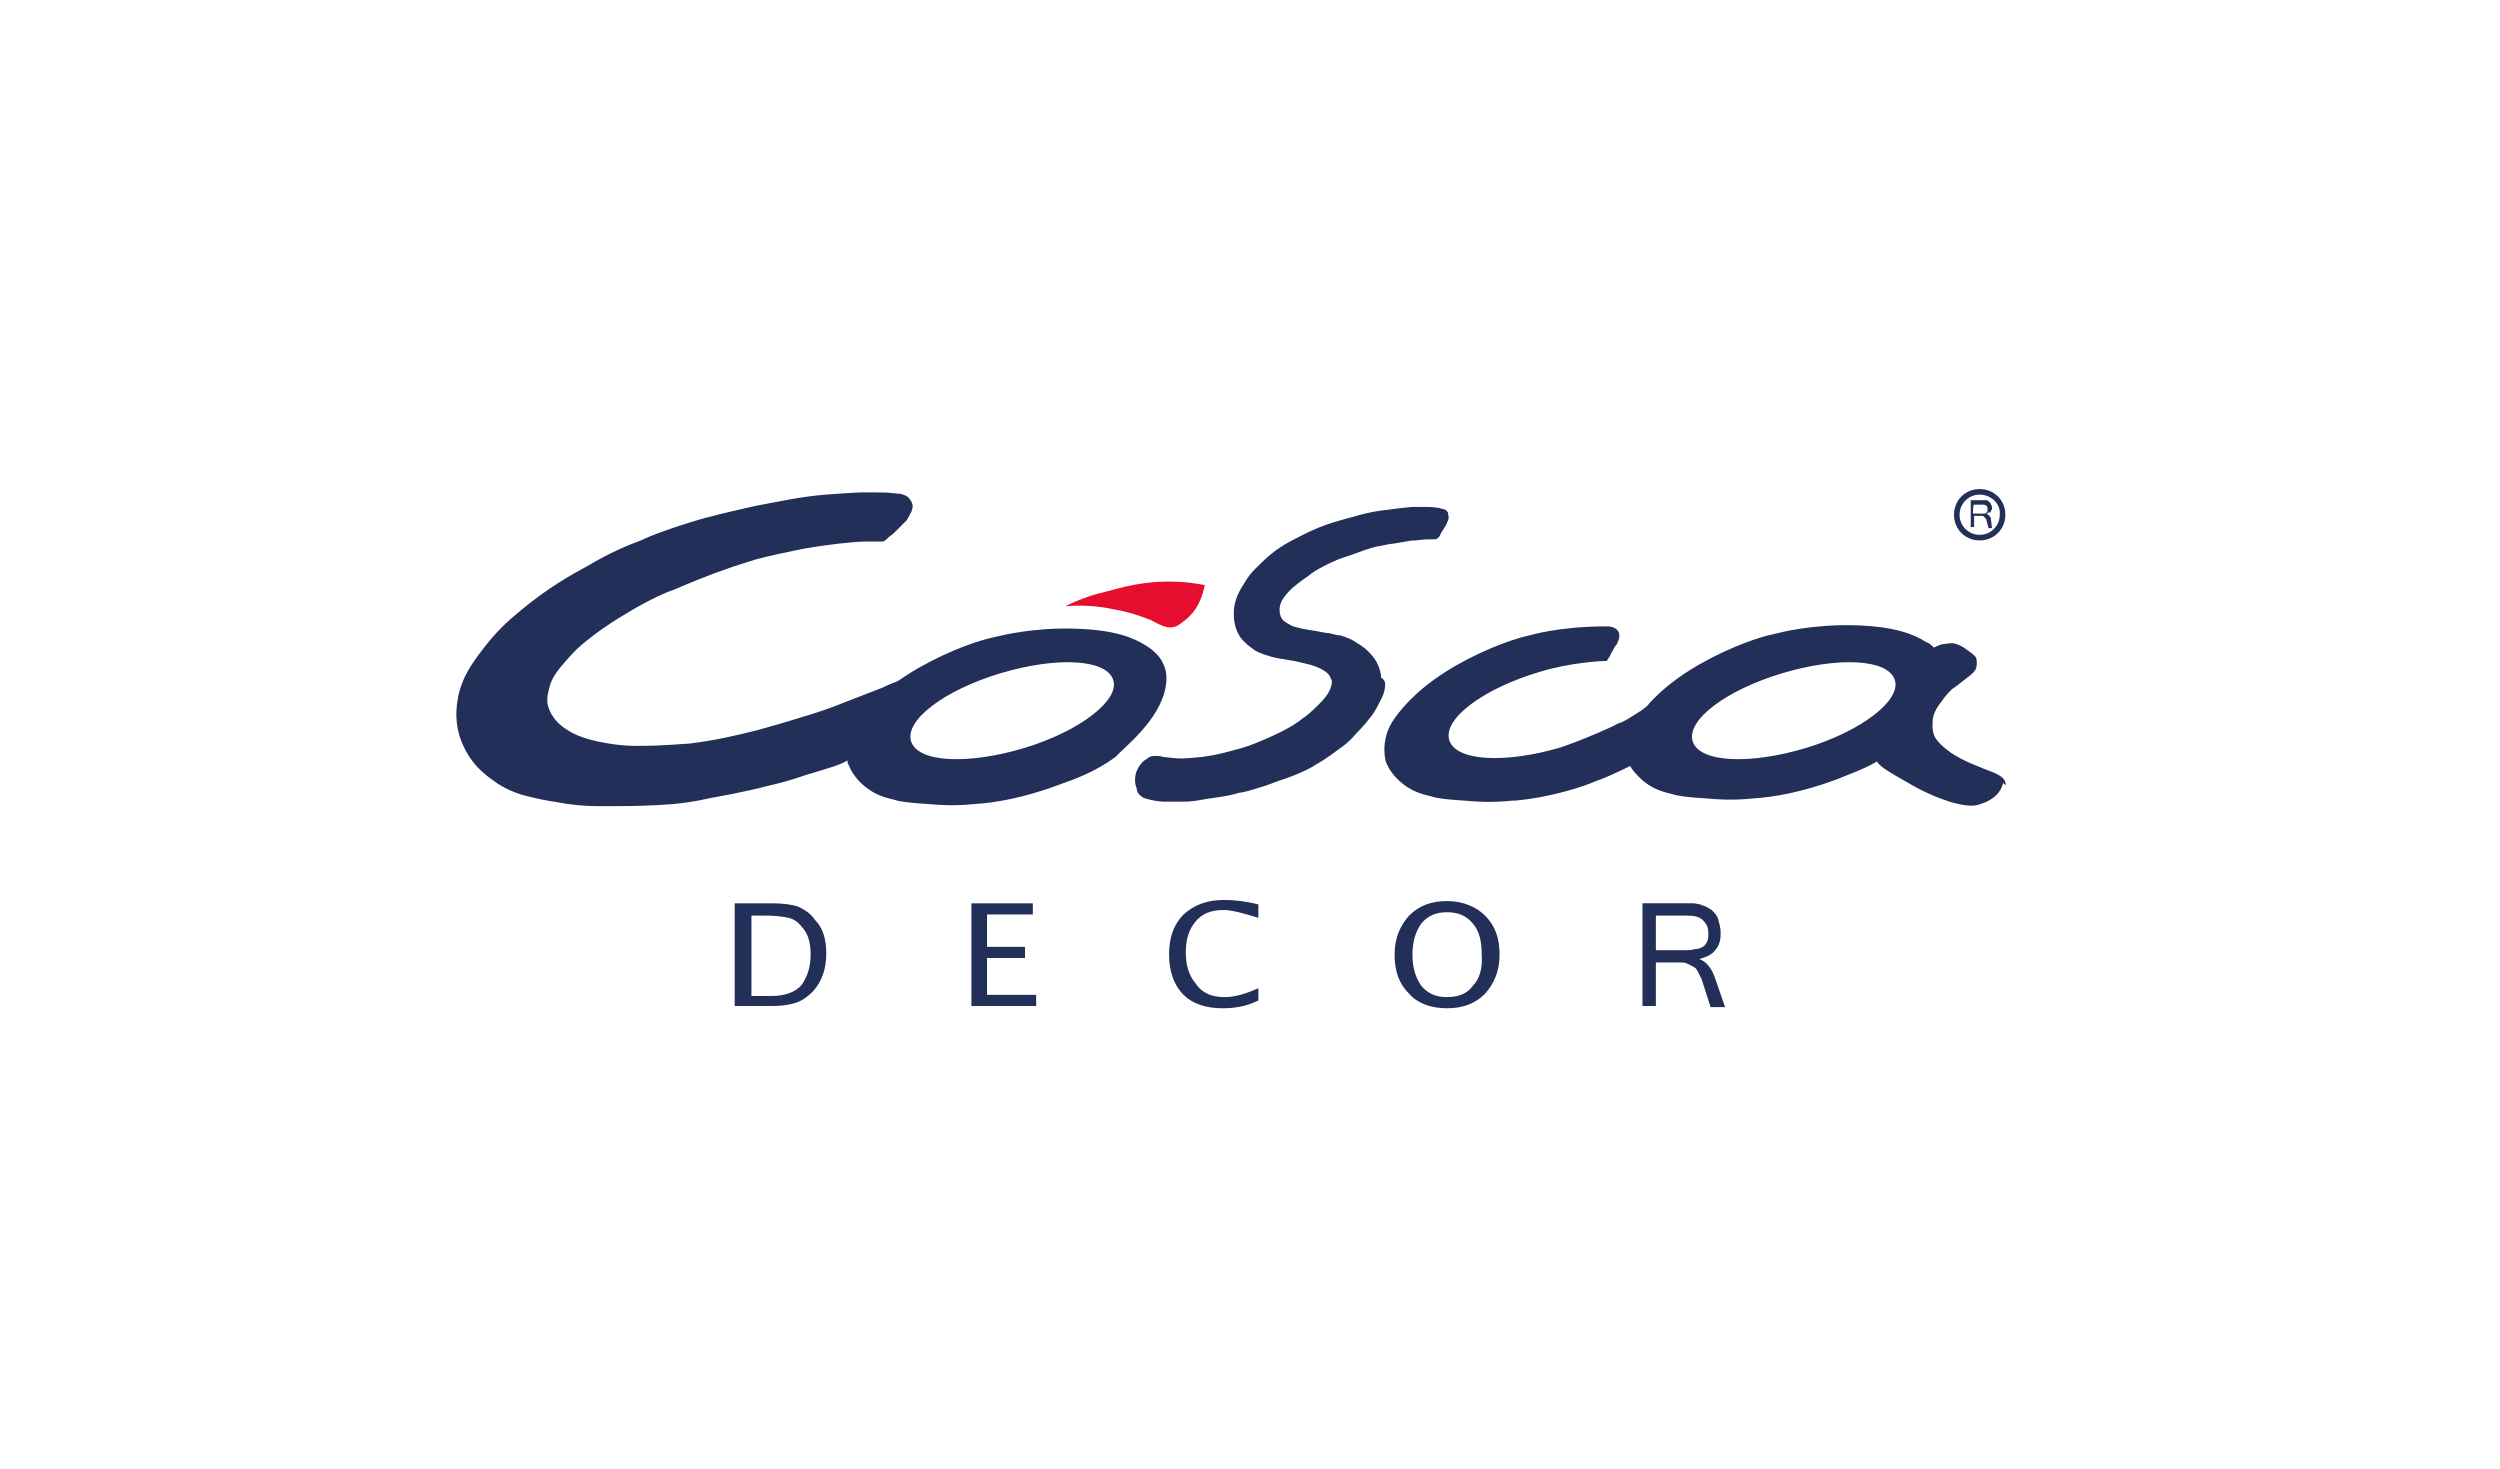 <?xml version="1.0" encoding="utf-8"?>
<!-- Generator: Adobe Illustrator 26.1.0, SVG Export Plug-In . SVG Version: 6.00 Build 0)  -->
<svg version="1.1" id="Слой_1" xmlns="http://www.w3.org/2000/svg" xmlns:xlink="http://www.w3.org/1999/xlink" x="0px" y="0px"
	 viewBox="0 0 223.9 131.6" style="enable-background:new 0 0 223.9 131.6;" xml:space="preserve">
<style type="text/css">
	.st0{fill:#222F59;}
	.st1{fill:#E60D2E;}
</style>
<g id="Слой_11">
</g>
<g id="Слой_8">
</g>
<g id="Слой_9">
</g>
<g id="Слой_12">
</g>
<g id="Слой_6">
</g>
<g id="Слой_7">
</g>
<g id="Слой_x0020_1">
	<path class="st0" d="M151.8,85c-0.3,0.1-0.6,0.1-0.9,0.1h-2.6V82h2.8c0.6,0,1.1,0.1,1.4,0.4c0.3,0.3,0.5,0.6,0.5,1.2
		c0,0.3,0,0.5-0.1,0.7c-0.1,0.2-0.2,0.4-0.4,0.5C152.3,84.9,152.1,85,151.8,85L151.8,85z M153.6,87.6c-0.3-0.9-0.8-1.5-1.4-1.7v0
		c0.3-0.1,0.6-0.2,0.8-0.3c0.2-0.1,0.5-0.3,0.6-0.5c0.2-0.2,0.3-0.4,0.4-0.7c0.1-0.3,0.1-0.6,0.1-0.9c0-0.4-0.1-0.7-0.2-1.1
		c-0.1-0.4-0.3-0.6-0.6-0.9c-0.2-0.1-0.3-0.2-0.5-0.3c-0.2-0.1-0.4-0.1-0.5-0.2c-0.2,0-0.4-0.1-0.6-0.1c-0.2,0-0.4,0-0.7,0h-3.9v9.2
		h1.2v-3.9h2.2c0.2,0,0.4,0,0.6,0.1c0.2,0.1,0.4,0.2,0.6,0.3c0.2,0.1,0.3,0.3,0.4,0.5c0.1,0.2,0.2,0.4,0.3,0.6l0.8,2.5h1.3
		L153.6,87.6L153.6,87.6z M131.9,88.3c-0.5,0.7-1.3,1-2.3,1c-1,0-1.7-0.3-2.3-1c-0.5-0.7-0.8-1.6-0.8-2.8c0-1.2,0.3-2.1,0.8-2.8
		c0.6-0.7,1.3-1,2.3-1c1,0,1.7,0.3,2.3,1c0.6,0.7,0.8,1.6,0.8,2.8C132.8,86.7,132.5,87.7,131.9,88.3z M129.6,80.7
		c-1.4,0-2.5,0.4-3.4,1.3c-0.8,0.9-1.3,2-1.3,3.5c0,1.5,0.4,2.6,1.3,3.5c0.8,0.9,2,1.3,3.4,1.3c1.4,0,2.5-0.4,3.4-1.3
		c0.8-0.9,1.3-2,1.3-3.5c0-1.5-0.4-2.6-1.3-3.5C132.2,81.2,131,80.7,129.6,80.7z M109.7,89.3c0.9,0,1.9-0.3,3-0.8v1.1
		c-1,0.5-2,0.7-3.2,0.7c-1.5,0-2.7-0.4-3.5-1.2c-0.8-0.8-1.3-2-1.3-3.6c0-1.5,0.4-2.7,1.3-3.6c0.9-0.8,2-1.3,3.6-1.3
		c0.9,0,1.9,0.1,3.1,0.4v1.2c-1.3-0.4-2.4-0.7-3.1-0.7c-1.1,0-1.9,0.3-2.5,1c-0.6,0.7-0.9,1.6-0.9,2.8c0,1.2,0.3,2.1,0.9,2.8
		C107.7,89,108.6,89.3,109.7,89.3L109.7,89.3z M88.4,89.1h4.4v1H87v-9.2h5.5v1h-4.1v2.9h3.4v1h-3.4V89.1z M71.8,88.2
		c-0.5,0.6-1.4,1-2.7,1h-1.8v-7.2h1.2c1,0,1.7,0.1,2.1,0.2c0.5,0.1,0.9,0.4,1.2,0.8c0.6,0.6,0.8,1.5,0.8,2.5
		C72.6,86.6,72.3,87.5,71.8,88.2L71.8,88.2z M71.5,81.2c-0.6-0.2-1.4-0.3-2.4-0.3h-3.3v9.2h3.3c0.9,0,1.6-0.1,2.2-0.3
		c0.6-0.2,1.1-0.6,1.5-1c0.8-0.9,1.2-2,1.2-3.4c0-1.3-0.3-2.3-1-3C72.6,81.8,72.1,81.5,71.5,81.2z"/>
	<path class="st0" d="M177.3,44.3c-1,0-1.8,0.8-1.8,1.8c0,1,0.8,1.8,1.8,1.8c1,0,1.8-0.8,1.8-1.8C179.2,45.1,178.3,44.3,177.3,44.3z
		 M177.3,48.4c-1.3,0-2.3-1-2.3-2.3c0-1.3,1-2.3,2.3-2.3c1.3,0,2.3,1,2.3,2.3C179.6,47.4,178.6,48.4,177.3,48.4z M176.7,46h0.7
		c0.1,0,0.2,0,0.3,0c0.1,0,0.1,0,0.2-0.1c0,0,0.1-0.1,0.1-0.1c0-0.1,0-0.1,0-0.2c0-0.1,0-0.2-0.1-0.3c-0.1-0.1-0.2-0.1-0.4-0.1h-0.7
		C176.7,45.1,176.7,46,176.7,46z M178.4,47.3h-0.3l-0.2-0.7c0-0.1,0-0.1-0.1-0.2c0,0-0.1-0.1-0.1-0.1c0,0-0.1-0.1-0.1-0.1
		c-0.1,0-0.1,0-0.2,0h-0.6v1h-0.3v-2.4h1c0.1,0,0.1,0,0.2,0c0.1,0,0.1,0,0.2,0c0.1,0,0.1,0,0.1,0c0,0,0.1,0.1,0.1,0.1
		c0.1,0.1,0.1,0.1,0.2,0.2c0,0.1,0.1,0.2,0.1,0.3c0,0.1,0,0.2,0,0.2c0,0.1-0.1,0.1-0.1,0.2c0,0.1-0.1,0.1-0.2,0.1
		c-0.1,0-0.1,0.1-0.2,0.1v0c0.2,0.1,0.3,0.2,0.4,0.4L178.4,47.3L178.4,47.3z"/>
	<path class="st0" d="M91.7,67c-5,1.5-9.5,1.3-10.1-0.6c-0.6-1.9,3-4.6,8-6.1c5-1.5,9.5-1.3,10.1,0.6C100.3,62.7,96.7,65.5,91.7,67z
		 M104.4,61.5c0.2-1.1-0.1-1.8-0.2-2c-0.3-0.7-0.8-1.2-1.6-1.7c-1.1-0.7-2.8-1.4-6.4-1.5c-3.7-0.1-6.5,0.6-7.3,0.8
		c-1,0.2-3.6,1-6.6,2.7c-0.7,0.4-1.3,0.8-1.9,1.2c-0.2,0.1-0.6,0.2-1.4,0.6c-1,0.4-2.1,0.8-3.1,1.2c-1.7,0.7-3,1.1-4,1.4
		c-1.9,0.6-3.4,1-4.1,1.2c-2,0.5-3.7,0.9-6.1,1.2c-0.4,0-2.2,0.2-4.6,0.2c-1.6,0-2.6-0.2-3.6-0.4c-1.8-0.4-2.5-0.9-2.8-1.1
		c-0.5-0.3-1.3-1-1.6-2c-0.2-0.7,0-1.3,0.1-1.7c0.1-0.5,0.4-1.2,1.3-2.2c0.6-0.7,1.2-1.4,2.4-2.3c1.4-1.1,2.6-1.8,3.6-2.4
		c1.7-1,3-1.6,3.9-1.9c1.6-0.7,2.9-1.2,3.7-1.5c1.9-0.7,3.3-1.1,3.6-1.2c1.5-0.4,2.6-0.6,3.5-0.8c0.9-0.2,2.2-0.4,3.8-0.6
		c0.1,0,1.7-0.2,2.4-0.2c0.2,0,0.6,0,1,0c0,0,0.2,0,0.3,0c0.2,0,0.2,0,0.3,0c0.2,0,0.3-0.1,0.6-0.4c0.4-0.3,0.3-0.2,0.6-0.5
		c0.3-0.3,0.6-0.6,1-1c0.2-0.3,0.3-0.6,0.4-0.7c0.1-0.3,0.2-0.5,0.1-0.8c-0.1-0.3-0.3-0.5-0.4-0.6c-0.3-0.2-0.6-0.3-1-0.3
		c-0.7-0.1-1.4-0.1-2-0.1c-0.5,0-0.8,0-1.1,0c-0.5,0-1.9,0.1-3.3,0.2c-2.4,0.2-4.5,0.7-6.2,1c-1.3,0.3-2.7,0.6-4.6,1.1
		c-2.8,0.8-4.9,1.6-5.7,2c-1.1,0.4-2.8,1.1-4.8,2.3c-1.5,0.8-3.6,2-6,4c-1.1,0.9-2.2,1.9-3.4,3.5c-1,1.3-1.9,2.6-2.2,4.4
		c-0.1,0.6-0.4,2.3,0.5,4.2c0.9,2,2.4,2.9,3.1,3.4c1.1,0.7,2.1,1,3,1.2c1.2,0.3,2.1,0.4,3.2,0.6c1.4,0.2,2.4,0.2,3.6,0.2
		c1.3,0,2.7,0,4.6-0.1c1.9-0.1,3.2-0.3,4.5-0.6c1-0.2,2.9-0.5,5.2-1.1c0.9-0.2,2.1-0.5,3.5-1c2-0.6,3.1-0.9,3.7-1.3
		c0,0.1,0,0.3,0.1,0.4c0.2,0.5,0.6,1.2,1.3,1.8c0.9,0.8,1.8,1.1,2.7,1.3c0.6,0.2,1.4,0.3,3,0.4c1.1,0.1,2.5,0.2,4.4,0
		c1.6-0.1,4.2-0.5,7.4-1.7c1.7-0.6,3.3-1.2,5.1-2.5C100.6,67,103.9,64.5,104.4,61.5L104.4,61.5z M124,61.8c-0.1,0.5-0.3,0.8-0.5,1.2
		c-0.3,0.6-0.6,1.1-0.9,1.4c-0.5,0.7-1.1,1.2-1.5,1.7c-0.3,0.3-0.6,0.6-1.2,1c-0.3,0.2-1,0.8-2.1,1.4c-0.1,0.1-0.8,0.5-1.8,0.9
		c-0.3,0.1-0.7,0.3-1.4,0.5c-0.8,0.3-1.3,0.5-1.7,0.6c-0.9,0.3-1.7,0.5-1.9,0.5c-0.7,0.2-1.2,0.3-1.9,0.4c-0.8,0.1-1.3,0.2-1.9,0.3
		c-0.6,0.1-1,0.1-1.5,0.1c-0.7,0-1.1,0-1.4,0c0,0-0.6,0-1.4-0.2c-0.3-0.1-0.5-0.1-0.7-0.3c-0.3-0.2-0.4-0.5-0.4-0.7
		c-0.1-0.2-0.2-0.6-0.1-1.2c0.1-0.5,0.4-0.9,0.5-1c0.2-0.3,0.5-0.4,0.6-0.5c0.1-0.1,0.3-0.2,0.6-0.2c0.3,0,0.5,0,0.8,0.1
		c0,0,0.1,0,1,0.1c0.9,0.1,2.1-0.1,2.4-0.1c1.6-0.2,2.8-0.6,3.6-0.8c0.7-0.2,1.7-0.6,3-1.2c1.3-0.6,2.2-1.2,2.5-1.5
		c0.1,0,0.7-0.5,1.4-1.2c0.6-0.6,0.8-0.9,1-1.3c0.1-0.3,0.3-0.7,0.1-1c-0.1-0.4-0.5-0.7-0.9-0.9c-0.6-0.3-1.1-0.4-1.5-0.5
		c-1.6-0.4-1.9-0.3-3-0.6c-1-0.3-1.4-0.5-1.6-0.7c-0.3-0.2-0.7-0.5-1.1-1c-0.6-0.9-0.6-1.8-0.6-2.2c0-1.1,0.5-2,0.9-2.6
		c0.6-1.1,1.4-1.7,2-2.3c1.1-1,2.1-1.5,3.1-2c1.5-0.8,2.8-1.2,3.9-1.5c0.8-0.2,1.9-0.6,3.5-0.8c0.2,0,1.3-0.2,2.6-0.3
		c0.4,0,0.7,0,1.4,0c0,0,0.4,0,1,0.1c0.3,0.1,0.6,0.1,0.7,0.3c0.1,0.1,0.1,0.2,0.1,0.3c0.1,0.3,0,0.5-0.1,0.7c0,0.1-0.1,0.2-0.2,0.4
		c-0.3,0.5-0.4,0.6-0.4,0.7c-0.1,0.2-0.2,0.3-0.4,0.4c-0.1,0-0.1,0-0.2,0c-0.4,0-0.9,0-1.6,0.1c-0.2,0-0.4,0-0.9,0.1
		c-0.6,0.1-1.1,0.2-1.2,0.2c-0.2,0-0.6,0.1-1.1,0.2c-0.2,0-1,0.2-2.3,0.7c-0.8,0.3-1.3,0.4-1.9,0.7c-0.9,0.4-1.6,0.8-2,1.1
		c-0.2,0.2-0.9,0.6-1.7,1.3c-0.3,0.3-0.6,0.6-0.9,1.1c-0.2,0.4-0.2,0.7-0.2,0.8c0,0.1,0,0.5,0.2,0.8c0.2,0.3,0.5,0.4,0.8,0.6
		c0.4,0.2,0.7,0.2,1,0.3c0.5,0.1,0.5,0.1,1.2,0.2c0.5,0.1,1,0.2,1.2,0.2c0.5,0.1,0.7,0.2,1,0.2c0.3,0.1,0.8,0.2,1.4,0.6
		c0.3,0.2,0.7,0.4,1.1,0.8c0.2,0.2,0.5,0.5,0.8,1c0.3,0.6,0.4,1.1,0.4,1.4C124.1,60.9,124.1,61.3,124,61.8L124,61.8z M161.7,67
		c-5,1.5-9.5,1.3-10.1-0.6c-0.6-1.9,3-4.6,8-6.1c5-1.5,9.5-1.3,10.1,0.6C170.3,62.7,166.7,65.5,161.7,67z M179.6,70.1
		c-0.1-0.6-1-0.9-1.8-1.2c-0.7-0.3-1.9-0.7-3.1-1.5c-1.1-0.8-1.4-1.3-1.5-1.6c-0.2-0.6-0.1-1.2-0.1-1.4c0.1-0.6,0.4-1.1,0.8-1.6
		c0.4-0.6,0.9-1.1,1.1-1.2c0.3-0.2,0.4-0.3,1.3-1c0.4-0.3,0.6-0.5,0.7-0.8c0-0.1,0.1-0.4,0-0.8c0-0.1-0.1-0.3-0.7-0.7
		c-0.5-0.4-0.9-0.6-1.4-0.7c-0.4,0-0.8,0.1-1,0.1c0,0-0.3,0.1-0.7,0.3c0,0,0,0,0,0c-0.2-0.2-0.4-0.4-0.7-0.5
		c-1.1-0.7-2.8-1.4-6.4-1.5c-3.7-0.1-6.5,0.6-7.3,0.8c-1,0.2-3.6,1-6.6,2.7c-1.9,1.1-3.3,2.2-4.5,3.5c-0.1,0.2-0.3,0.3-0.4,0.4
		c-0.2,0.2-0.6,0.4-1.2,0.8c-0.5,0.3-0.8,0.5-1.2,0.6c-0.7,0.4-1.3,0.6-1.7,0.8h0c0,0-1.6,0.7-3.3,1.3c-5,1.5-9.5,1.3-10.1-0.6
		c-0.6-1.9,3-4.6,8-6.1c2.9-0.9,5.8-1,5.8-1h0.3c0.1-0.2,0.3-0.4,0.4-0.7c0.2-0.3,0.3-0.6,0.5-0.8c0.1-0.2,0.4-0.8,0.1-1.2
		c-0.3-0.4-0.8-0.4-1.1-0.4c-4.2,0-6.8,0.8-6.8,0.8c-1,0.2-3.6,1-6.6,2.7c-1.9,1.1-3.3,2.2-4.5,3.5c-1,1.1-1.6,2-1.8,3
		c-0.2,0.9-0.1,1.6,0,2.1c0.2,0.5,0.6,1.2,1.3,1.8c0.9,0.8,1.8,1.1,2.7,1.3c0.6,0.2,1.4,0.3,3,0.4c1.1,0.1,2.5,0.2,4.4,0
		c0.1,0,0.1,0,0.2,0c3.4-0.3,6.5-1.4,7.1-1.7c0.9-0.3,2-0.8,3.2-1.4c0.2,0.4,0.6,0.8,1,1.2c0.9,0.8,1.8,1.1,2.7,1.3
		c0.6,0.2,1.4,0.3,3,0.4c1.1,0.1,2.5,0.2,4.4,0c1.6-0.1,4.2-0.5,7.4-1.7c1.2-0.5,2.4-0.9,3.6-1.6c0,0,0,0,0,0c0.2,0.4,1,0.9,2.6,1.8
		c1.5,0.9,2.7,1.4,3.9,1.8c1.4,0.4,2,0.4,2.5,0.3c0.3-0.1,1.1-0.3,1.7-0.9c0.2-0.2,0.5-0.6,0.6-1.1
		C179.6,70.4,179.7,70.3,179.6,70.1L179.6,70.1z"/>
	<path class="st1" d="M95.4,54.3c1.4-0.7,2.7-1.1,3.6-1.3c1.5-0.4,3.5-1,6.2-0.9c1.1,0,2.1,0.2,2.7,0.3c-0.1,0.5-0.3,1.3-0.8,2.1
		c-0.4,0.6-0.8,0.9-0.9,1c-0.3,0.2-0.6,0.5-0.9,0.6c-0.8,0.3-1.5-0.2-2.3-0.6c-0.8-0.3-1.9-0.7-3.1-0.9
		C98.1,54.2,96.6,54.2,95.4,54.3L95.4,54.3z"/>
</g>
</svg>
